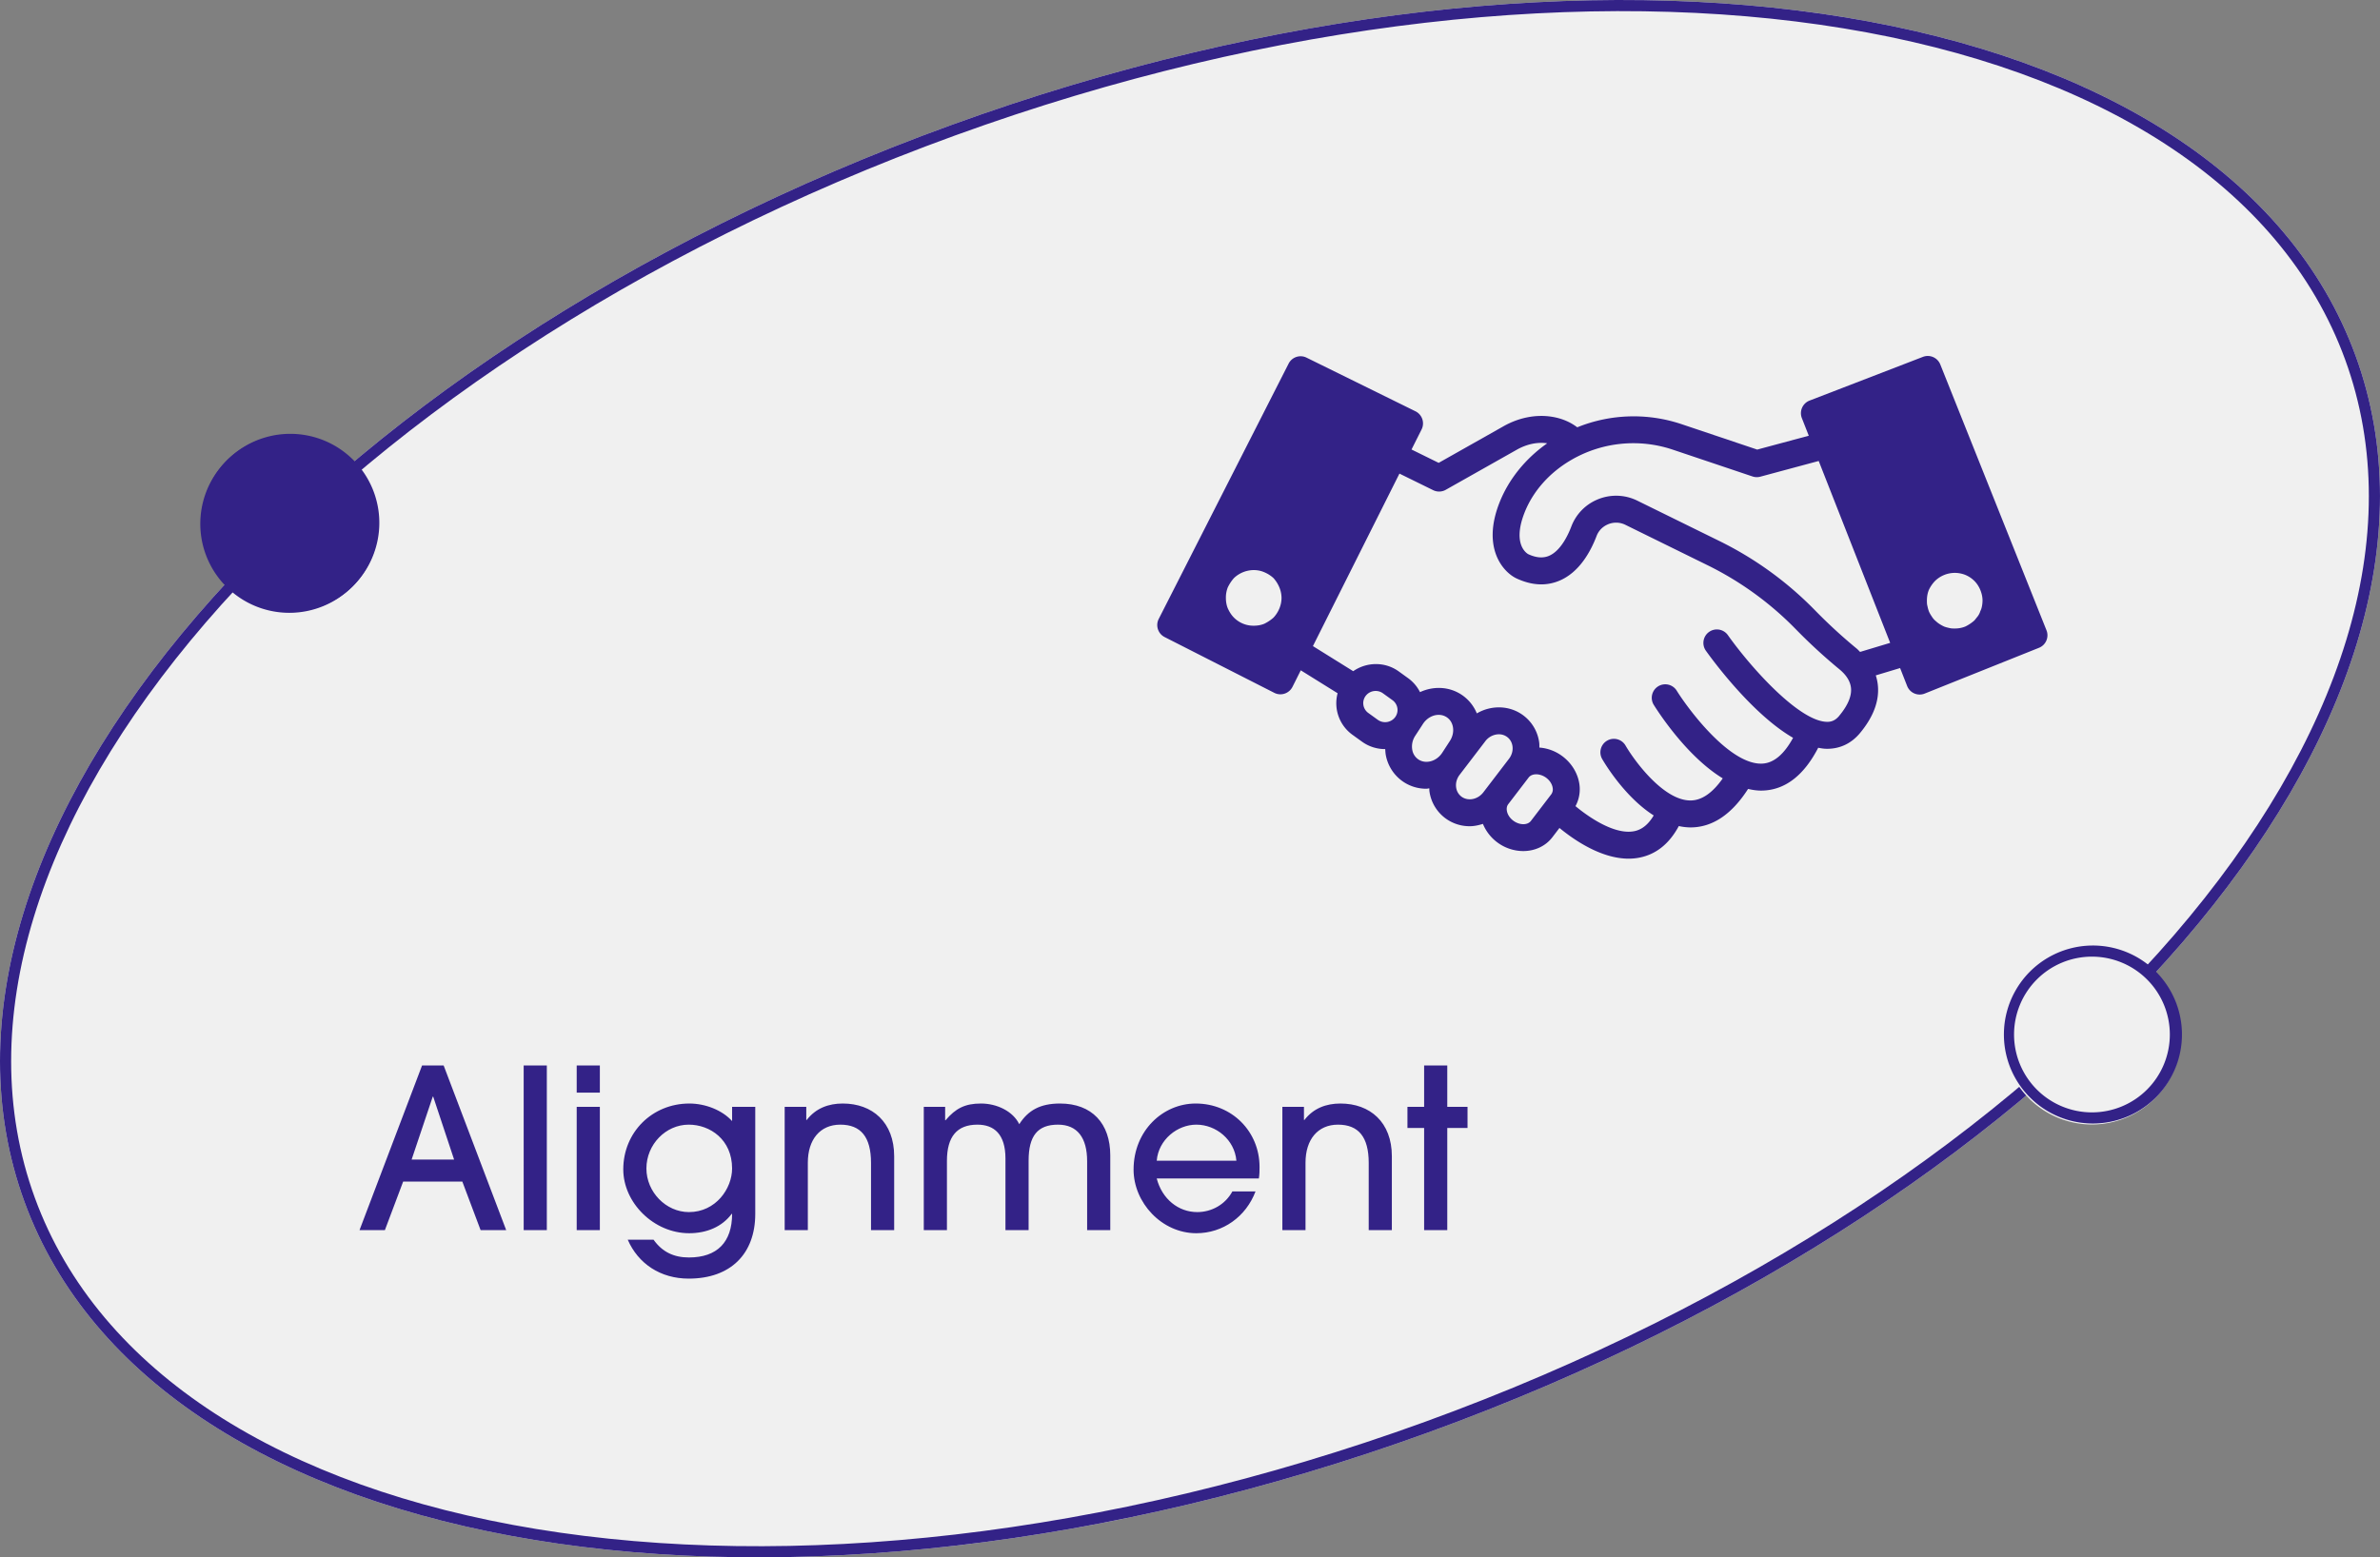 <svg width="220" height="144" fill="none" xmlns="http://www.w3.org/2000/svg"><rect width="100%" height="100%" fill="#808080" stroke="none"/><path d="M2.257 111.114c12.182 33.381 70.3 42.925 129.802 21.326 59.503-21.598 97.867-66.164 85.684-99.546C205.561-.487 147.445-10.043 87.942 11.556c-59.503 21.6-97.868 66.176-85.685 99.558z" fill="#F0F0F0"/><path fill-rule="evenodd" clip-rule="evenodd" d="M49.58 141.38c23.285 3.825 52.511.844 82.128-9.906 29.618-10.751 53.925-27.202 69.296-45.06 15.395-17.884 21.68-36.982 15.773-53.167-5.907-16.186-23.033-26.79-46.356-30.624-23.286-3.829-52.511-.85-82.128 9.9-29.617 10.75-53.925 27.205-69.296 45.064C3.6 75.475-2.684 94.576 3.223 110.761c5.907 16.186 23.033 26.787 46.357 30.619zm82.479-8.94c-59.503 21.599-117.62 12.055-129.802-21.326-12.183-33.382 26.182-77.959 85.685-99.558C147.445-10.043 205.561-.487 217.743 32.894c12.183 33.382-26.181 77.948-85.684 99.546z" fill="#332287"/><path d="M34.973 48.344a8.229 8.229 0 11-16.457 0 8.229 8.229 0 0116.457 0z" fill="#332287"/><path fill-rule="evenodd" clip-rule="evenodd" d="M26.744 55.544a7.2 7.2 0 100-14.4 7.2 7.2 0 000 14.4zm0 1.028a8.229 8.229 0 100-16.457 8.229 8.229 0 000 16.457z" fill="#332287"/><path d="M201.602 95.656a8.229 8.229 0 11-16.457 0 8.229 8.229 0 0116.457 0z" fill="#F0F0F0"/><path fill-rule="evenodd" clip-rule="evenodd" d="M193.373 102.856a7.2 7.2 0 10-7.2-7.2 7.2 7.2 0 007.2 7.2zm0 1.029a8.229 8.229 0 100-16.457 8.229 8.229 0 000 16.457z" fill="#332287"/><g clip-path="url(#clip0_16059_48508)"><path fill-rule="evenodd" clip-rule="evenodd" d="M179.355 33.7a1.248 1.248 0 00-1.606-.702L167.27 37.04a1.25 1.25 0 00-.712 1.619l.64 1.63-4.766 1.282-7.011-2.357a13.908 13.908 0 00-9.625.297c-.665-.506-1.466-.844-2.406-.985-1.447-.218-3.008.095-4.404.884l-5.999 3.388-2.51-1.235.931-1.855a1.25 1.25 0 00-.564-1.677l-10.068-4.96a1.244 1.244 0 00-1.662.554L107.109 57.23a1.247 1.247 0 00.546 1.676l10.137 5.157a1.241 1.241 0 00.955.073 1.26 1.26 0 00.726-.625l.767-1.53 3.404 2.12a3.594 3.594 0 001.379 3.845l.876.632a3.628 3.628 0 002.147.687c.011.214.025.428.07.637a3.816 3.816 0 001.677 2.435 3.796 3.796 0 002.055.594.887.887 0 00.153-.018.987.987 0 01.12-.016c.002.035.002.07.002.106 0 .047 0 .095.007.143a3.74 3.74 0 001.46 2.501 3.746 3.746 0 002.265.749c.414 0 .822-.088 1.221-.216a4.06 4.06 0 001.306 1.692 4.036 4.036 0 002.418.822c1.05 0 2.05-.434 2.694-1.275l.658-.861c1.378 1.132 3.87 2.838 6.392 2.838.33 0 .662-.03.991-.094 1.545-.3 2.771-1.283 3.649-2.92a5.25 5.25 0 001.077.125h.018c2.023-.007 3.804-1.212 5.308-3.558.396.09.795.154 1.197.154.102 0 .205-.003.307-.01 2.025-.126 3.695-1.465 4.979-3.951.226.042.451.084.672.092.054.002.109.003.164.003 1.191 0 2.235-.5 3.028-1.455 1.231-1.483 1.788-2.959 1.653-4.389a4.344 4.344 0 00-.196-.944l2.248-.677.651 1.658a1.245 1.245 0 001.624.701l10.563-4.232c.639-.256.949-.98.694-1.62l-9.816-24.58zm-52.873 32.224a1.12 1.12 0 01-.454-.737 1.102 1.102 0 01.203-.83c.225-.306.575-.468.931-.468.236 0 .474.071.678.22l.876.631c.245.178.407.44.454.736a1.11 1.11 0 01-.203.832 1.16 1.16 0 01-1.609.249l-.876-.633zm4.653 4.312a1.338 1.338 0 01-.582-.861 1.799 1.799 0 01.27-1.345l.707-1.087c.349-.54.914-.844 1.458-.844.254 0 .503.067.723.207.379.242.525.601.582.86.096.445-.002.934-.27 1.346l-.706 1.088c-.514.791-1.495 1.075-2.182.636zm3.953 3.42a1.26 1.26 0 01-.487-.849c-.056-.406.059-.82.323-1.166l2.37-3.1a1.6 1.6 0 011.254-.646c.276 0 .547.082.773.254.267.2.44.501.488.848.055.406-.059.82-.324 1.166l-2.37 3.1c-.513.67-1.423.846-2.027.393zm4.791 2.224c-.329-.247-.545-.59-.593-.94-.022-.158-.017-.388.132-.582l1.882-2.46c.154-.203.412-.303.703-.303s.64.109.93.327c.329.248.545.59.594.94a.777.777 0 01-.133.584l-1.881 2.46c-.316.414-1.064.403-1.634-.026zm30.134-9.692c-.334.402-.707.58-1.178.555-2.563-.097-6.952-4.969-9.116-8.017a1.246 1.246 0 10-2.032 1.443c.51.719 4.237 5.848 8.059 8.054-.825 1.515-1.768 2.316-2.812 2.382-2.985.185-6.843-4.968-7.973-6.789a1.248 1.248 0 00-2.12 1.312c.385.623 3.046 4.796 6.405 6.844-.943 1.346-1.941 2.037-2.975 2.043h-.011c-2.497 0-5.176-3.664-5.999-5.077a1.246 1.246 0 00-2.157 1.25c.27.467 2.118 3.53 4.76 5.213-.49.826-1.082 1.313-1.803 1.455-1.756.345-4.079-1.196-5.428-2.316a3.274 3.274 0 00.363-2.018c-.138-1.004-.709-1.95-1.566-2.594a4.046 4.046 0 00-2.134-.804l-.001-.126c0-.114 0-.227-.016-.341a3.738 3.738 0 00-1.459-2.501c-1.268-.953-2.969-.975-4.307-.192a3.777 3.777 0 00-1.462-1.76c-1.156-.738-2.58-.767-3.789-.206a3.582 3.582 0 00-1.085-1.28l-.876-.633c-1.285-.927-2.977-.881-4.215-.024l-3.724-2.32 7.998-15.95 3.118 1.533a1.251 1.251 0 001.163-.034l6.572-3.71c.912-.515 1.91-.726 2.805-.59h.002c-2.035 1.429-3.593 3.366-4.437 5.546-1.596 4.123.332 6.34 1.586 6.942 1.392.65 2.711.73 3.921.239 1.867-.756 2.93-2.679 3.493-4.157.18-.474.54-.852 1.013-1.062a1.932 1.932 0 011.65.03l7.582 3.729a29.677 29.677 0 018.177 5.93 51.161 51.161 0 004.029 3.703c.65.536 1.009 1.12 1.067 1.734.07.746-.296 1.608-1.089 2.562l.001.002zm1.808-6.03c-.063-.065-.125-.129-.198-.189a48.433 48.433 0 01-3.832-3.52 32.179 32.179 0 00-8.861-6.427l-7.582-3.729a4.43 4.43 0 00-3.767-.07 4.38 4.38 0 00-2.328 2.45c-.316.832-1.01 2.293-2.099 2.735-.551.222-1.183.161-1.888-.167-.154-.085-1.474-.918-.357-3.803.764-1.973 2.286-3.707 4.285-4.88a11.425 11.425 0 019.432-.981l7.37 2.478c.233.078.484.086.721.022l5.399-1.453 6.606 16.818-2.78.838a3.38 3.38 0 01-.121-.122zm-54.105-6.707a2.936 2.936 0 00-.849-.54c-.951-.412-2.084-.154-2.803.54-.232.258-.412.54-.566.85a2.56 2.56 0 00-.18.98c0 .334.052.67.18.978.154.336.334.618.566.85a2.537 2.537 0 001.826.747c.334 0 .667-.052.977-.18a3.72 3.72 0 00.849-.566c.462-.49.745-1.16.745-1.83a2.6 2.6 0 00-.205-.978 2.988 2.988 0 00-.54-.85zm60.834 3.525a2.677 2.677 0 01-.258-.465l.004.002a3 3 0 01-.127-.463c-.052-.183-.052-.337-.052-.518 0-.335.052-.67.179-.981a3.1 3.1 0 01.566-.827 2.618 2.618 0 012.803-.567c.31.128.591.309.849.567.23.233.412.516.54.827.128.311.205.646.205.981a2.998 2.998 0 01-.052.518 1.678 1.678 0 01-.153.463 1.534 1.534 0 01-.232.465c-.104.131-.206.26-.31.388a3.717 3.717 0 01-.849.568 2.55 2.55 0 01-.977.18c-.182 0-.336 0-.516-.052a2.832 2.832 0 01-.461-.128 3.716 3.716 0 01-.464-.259 2.138 2.138 0 01-.264-.208l-.121-.103a1.887 1.887 0 01-.31-.388z" fill="#332287"/></g><path d="M133.782 113.742h-2.14V104.3H130.1v-1.954h1.542v-3.827h2.14v3.827h1.872v1.954h-1.872v9.442zm-5.123 0h-2.139v-6.212c0-2.407-.946-3.539-2.839-3.539-1.872 0-3.003 1.379-3.003 3.518v6.233h-2.14v-11.396h1.996v1.213h.041c.843-1.09 2.016-1.522 3.332-1.522 2.736 0 4.752 1.728 4.752 4.875v6.83zm-21.735-6.418h7.364c-.164-1.934-1.872-3.333-3.703-3.333-1.748 0-3.497 1.379-3.661 3.333zm9.442 1.646h-9.442c.493 1.892 1.995 3.106 3.744 3.106 1.337 0 2.592-.7 3.25-1.913h2.139c-.884 2.345-3.024 3.867-5.472 3.867-3.209 0-5.801-2.839-5.801-5.883 0-3.6 2.716-6.11 5.74-6.11 3.353 0 5.904 2.592 5.904 5.863 0 .35 0 .679-.062 1.07zm-13.736 4.772h-2.139v-6.377c0-2.16-.905-3.374-2.695-3.374-1.892 0-2.715 1.049-2.715 3.333v6.418h-2.14v-6.624c0-2.242-1.049-3.127-2.592-3.127-1.892 0-2.818 1.111-2.818 3.353v6.398h-2.14v-11.396h1.975v1.234h.042c.925-1.09 1.79-1.543 3.27-1.543 1.482 0 2.963.72 3.539 1.913.823-1.296 1.954-1.913 3.764-1.913 2.963 0 4.649 1.851 4.649 4.793v6.912zm-19.976 0h-2.14v-6.212c0-2.407-.945-3.539-2.838-3.539-1.872 0-3.003 1.379-3.003 3.518v6.233h-2.14v-11.396h1.996v1.213h.04c.844-1.09 2.017-1.522 3.333-1.522 2.736 0 4.752 1.728 4.752 4.875v6.83zm-14.981-1.502h-.041c-.885 1.194-2.304 1.79-3.93 1.79-3.27 0-6.089-2.818-6.089-5.904 0-3.435 2.675-6.089 6.11-6.089 1.481 0 3.045.617 3.95 1.625v-1.316h2.14v9.894c0 3.703-2.284 5.987-6.152 5.987-2.612 0-4.67-1.379-5.636-3.6h2.386c.802 1.131 1.872 1.645 3.27 1.645 2.613 0 3.992-1.419 3.992-4.032zm-3.991-.164c2.489 0 3.99-2.181 3.99-4.032 0-2.674-2.036-4.053-4.01-4.053-2.12 0-3.91 1.831-3.91 4.053 0 2.18 1.811 4.032 3.93 4.032zm-8.234-11.047h-2.14v-2.51h2.14v2.51zm0 12.713h-2.14v-11.396h2.14v11.396zm-4.901 0h-2.14V98.519h2.14v15.223zm-3.757 0h-2.366l-1.687-4.484h-5.472l-1.687 4.484h-2.345l5.781-15.223h1.995l5.781 15.223zm-4.814-6.521l-1.934-5.822h-.04l-1.955 5.822h3.93z" fill="#332287"/><defs><clipPath id="clip0_16059_48508"><path fill="#fff" transform="translate(106.974 12.344)" d="M0 0h82.286v82.286H0z"/></clipPath></defs></svg>